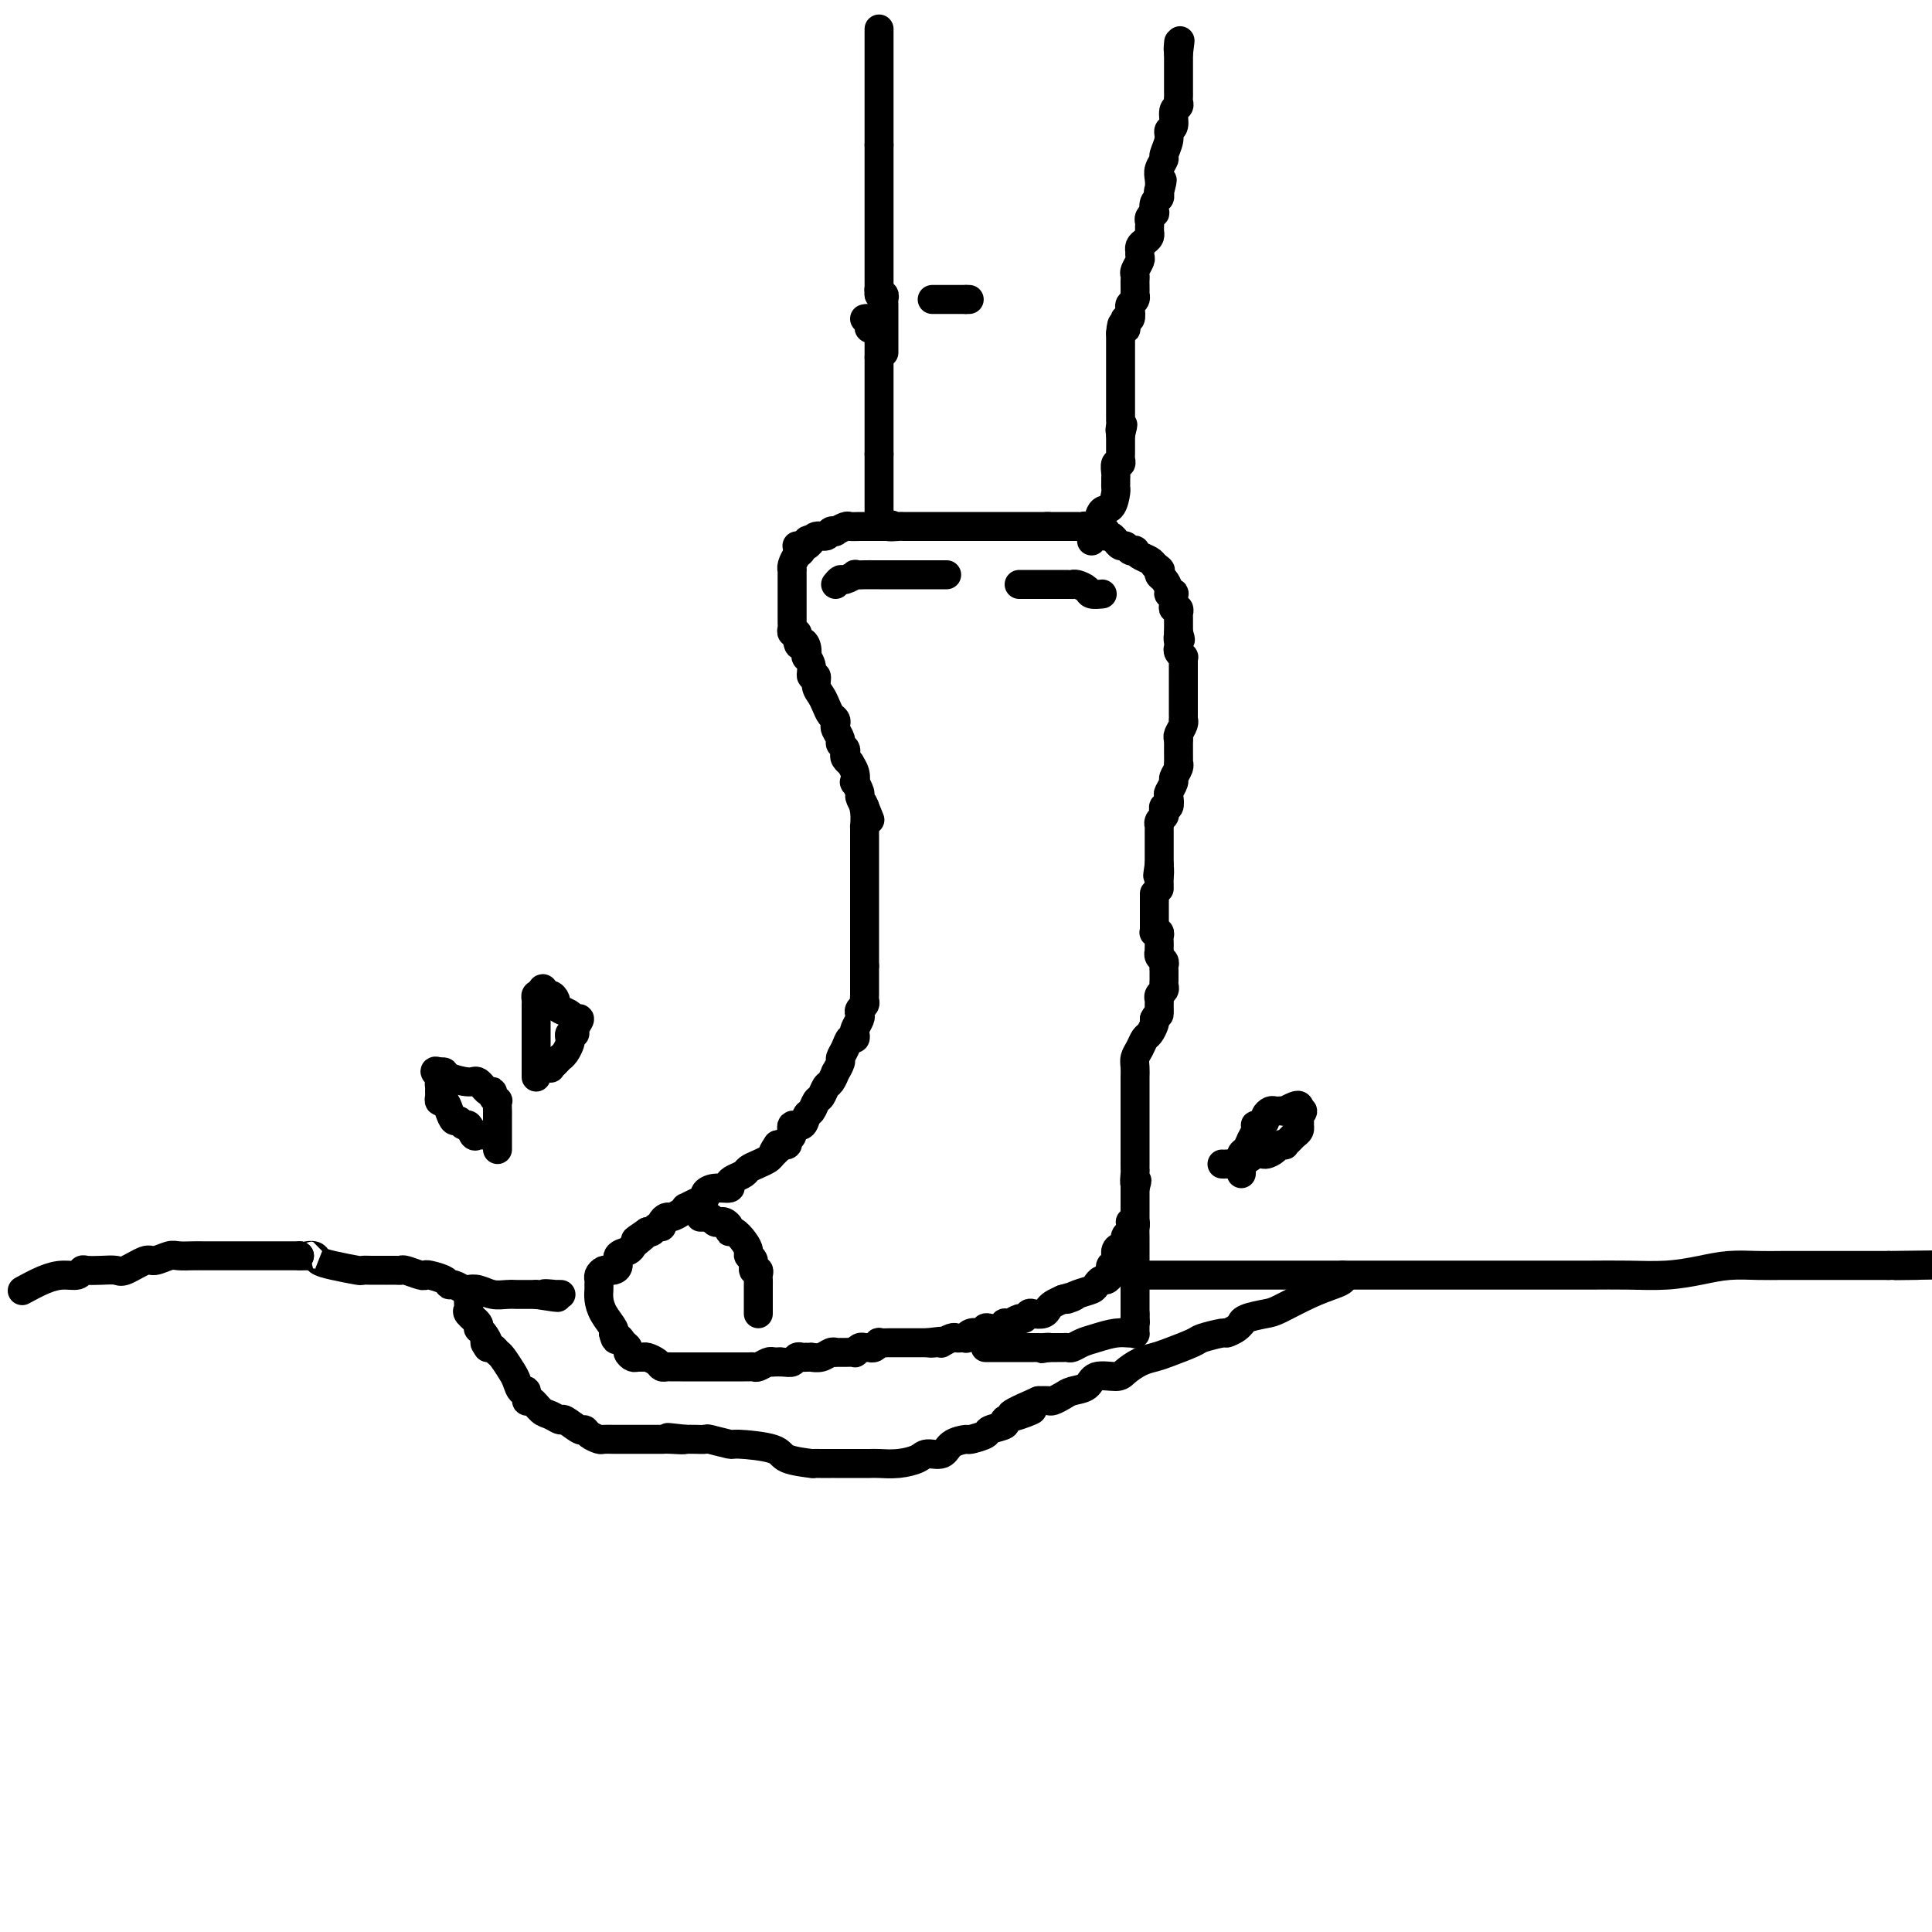 <svg viewBox='0 0 400 400' version='1.1' xmlns='http://www.w3.org/2000/svg' xmlns:xlink='http://www.w3.org/1999/xlink'><g fill='none' stroke='#000000' stroke-width='6' stroke-linecap='round' stroke-linejoin='round'><path d='M165,113c0.728,0.122 1.456,0.244 2,0c0.544,-0.244 0.905,-0.854 1,-1c0.095,-0.146 -0.075,0.171 0,0c0.075,-0.171 0.397,-0.829 1,-1c0.603,-0.171 1.489,0.147 2,0c0.511,-0.147 0.647,-0.757 1,-1c0.353,-0.243 0.924,-0.118 1,0c0.076,0.118 -0.342,0.228 0,0c0.342,-0.228 1.444,-0.793 2,-1c0.556,-0.207 0.565,-0.055 1,0c0.435,0.055 1.296,0.015 2,0c0.704,-0.015 1.251,-0.004 2,0c0.749,0.004 1.702,0.001 2,0c0.298,-0.001 -0.058,-0.000 0,0c0.058,0.000 0.529,0.000 1,0'/><path d='M183,109c2.898,-0.619 1.143,-0.166 1,0c-0.143,0.166 1.325,0.044 2,0c0.675,-0.044 0.558,-0.012 1,0c0.442,0.012 1.442,0.003 2,0c0.558,-0.003 0.674,-0.001 1,0c0.326,0.001 0.861,0.000 1,0c0.139,-0.000 -0.117,-0.000 0,0c0.117,0.000 0.609,0.000 1,0c0.391,-0.000 0.681,-0.000 1,0c0.319,0.000 0.666,0.000 1,0c0.334,-0.000 0.654,-0.000 1,0c0.346,0.000 0.719,0.000 1,0c0.281,-0.000 0.471,-0.000 1,0c0.529,0.000 1.399,0.000 2,0c0.601,-0.000 0.935,-0.000 1,0c0.065,0.000 -0.139,0.000 0,0c0.139,-0.000 0.621,-0.000 1,0c0.379,0.000 0.654,0.000 1,0c0.346,-0.000 0.761,-0.000 1,0c0.239,0.000 0.302,0.000 1,0c0.698,-0.000 2.032,-0.000 3,0c0.968,0.000 1.570,0.000 2,0c0.430,-0.000 0.689,-0.000 1,0c0.311,0.000 0.674,0.000 1,0c0.326,0.000 0.616,0.000 1,0c0.384,0.000 0.863,0.000 1,0c0.137,0.000 -0.066,0.000 0,0c0.066,0.000 0.402,0.000 1,0c0.598,0.000 1.456,-0.000 2,0c0.544,0.000 0.772,0.000 1,0'/><path d='M217,109c5.152,-0.000 1.034,-0.000 0,0c-1.034,0.000 1.018,0.000 2,0c0.982,-0.000 0.893,-0.001 1,0c0.107,0.001 0.410,0.004 1,0c0.590,-0.004 1.468,-0.015 2,0c0.532,0.015 0.720,0.057 1,0c0.280,-0.057 0.653,-0.212 1,0c0.347,0.212 0.667,0.793 1,1c0.333,0.207 0.681,0.040 1,0c0.319,-0.040 0.611,0.046 1,0c0.389,-0.046 0.874,-0.224 1,0c0.126,0.224 -0.107,0.849 0,1c0.107,0.151 0.553,-0.171 1,0c0.447,0.171 0.893,0.834 1,1c0.107,0.166 -0.125,-0.166 0,0c0.125,0.166 0.607,0.828 1,1c0.393,0.172 0.696,-0.147 1,0c0.304,0.147 0.610,0.760 1,1c0.390,0.240 0.864,0.106 1,0c0.136,-0.106 -0.067,-0.183 0,0c0.067,0.183 0.403,0.626 1,1c0.597,0.374 1.456,0.678 2,1c0.544,0.322 0.772,0.661 1,1'/><path d='M239,117c1.774,1.306 1.210,1.070 1,1c-0.210,-0.070 -0.066,0.026 0,0c0.066,-0.026 0.055,-0.175 0,0c-0.055,0.175 -0.155,0.674 0,1c0.155,0.326 0.563,0.478 1,1c0.437,0.522 0.902,1.414 1,2c0.098,0.586 -0.171,0.865 0,1c0.171,0.135 0.782,0.126 1,0c0.218,-0.126 0.044,-0.370 0,0c-0.044,0.370 0.041,1.352 0,2c-0.041,0.648 -0.207,0.961 0,1c0.207,0.039 0.788,-0.197 1,0c0.212,0.197 0.057,0.826 0,1c-0.057,0.174 -0.015,-0.108 0,0c0.015,0.108 0.004,0.606 0,1c-0.004,0.394 -0.001,0.683 0,1c0.001,0.317 0.000,0.662 0,1c-0.000,0.338 -0.000,0.669 0,1'/><path d='M244,131c0.775,2.345 0.211,1.207 0,1c-0.211,-0.207 -0.071,0.518 0,1c0.071,0.482 0.072,0.720 0,1c-0.072,0.280 -0.215,0.603 0,1c0.215,0.397 0.790,0.867 1,1c0.210,0.133 0.056,-0.070 0,0c-0.056,0.070 -0.015,0.414 0,1c0.015,0.586 0.004,1.414 0,2c-0.004,0.586 -0.001,0.931 0,1c0.001,0.069 0.000,-0.136 0,0c-0.000,0.136 -0.000,0.615 0,1c0.000,0.385 0.000,0.676 0,1c-0.000,0.324 -0.000,0.682 0,1c0.000,0.318 -0.000,0.596 0,1c0.000,0.404 0.000,0.935 0,1c-0.000,0.065 -0.000,-0.337 0,0c0.000,0.337 0.001,1.413 0,2c-0.001,0.587 -0.004,0.686 0,1c0.004,0.314 0.015,0.844 0,1c-0.015,0.156 -0.056,-0.061 0,0c0.056,0.061 0.207,0.401 0,1c-0.207,0.599 -0.774,1.457 -1,2c-0.226,0.543 -0.113,0.772 0,1'/><path d='M244,153c-0.000,3.577 -0.000,1.518 0,1c0.000,-0.518 0.001,0.504 0,1c-0.001,0.496 -0.004,0.466 0,1c0.004,0.534 0.016,1.634 0,2c-0.016,0.366 -0.061,0.000 0,0c0.061,-0.000 0.226,0.366 0,1c-0.226,0.634 -0.844,1.537 -1,2c-0.156,0.463 0.151,0.487 0,1c-0.151,0.513 -0.759,1.513 -1,2c-0.241,0.487 -0.116,0.459 0,1c0.116,0.541 0.224,1.650 0,2c-0.224,0.350 -0.778,-0.060 -1,0c-0.222,0.060 -0.112,0.590 0,1c0.112,0.410 0.226,0.701 0,1c-0.226,0.299 -0.793,0.605 -1,1c-0.207,0.395 -0.056,0.880 0,1c0.056,0.120 0.015,-0.125 0,0c-0.015,0.125 -0.004,0.618 0,1c0.004,0.382 0.001,0.652 0,1c-0.001,0.348 -0.000,0.774 0,1c0.000,0.226 0.000,0.253 0,1c-0.000,0.747 -0.000,2.213 0,3c0.000,0.787 0.000,0.893 0,1'/><path d='M240,179c-0.619,4.139 -0.166,1.488 0,1c0.166,-0.488 0.044,1.189 0,2c-0.044,0.811 -0.012,0.757 0,1c0.012,0.243 0.003,0.784 0,1c-0.003,0.216 -0.002,0.108 0,0'/><path d='M168,112c-0.332,-0.210 -0.663,-0.420 -1,0c-0.337,0.420 -0.679,1.471 -1,2c-0.321,0.529 -0.622,0.537 -1,1c-0.378,0.463 -0.833,1.380 -1,2c-0.167,0.620 -0.045,0.944 0,1c0.045,0.056 0.012,-0.156 0,0c-0.012,0.156 -0.003,0.679 0,1c0.003,0.321 0.001,0.439 0,1c-0.001,0.561 -0.000,1.565 0,2c0.000,0.435 -0.000,0.302 0,1c0.000,0.698 0.000,2.228 0,3c-0.000,0.772 -0.001,0.785 0,1c0.001,0.215 0.004,0.631 0,1c-0.004,0.369 -0.015,0.690 0,1c0.015,0.310 0.056,0.609 0,1c-0.056,0.391 -0.207,0.875 0,1c0.207,0.125 0.774,-0.107 1,0c0.226,0.107 0.113,0.554 0,1'/><path d='M165,132c0.322,2.521 0.626,1.322 1,1c0.374,-0.322 0.817,0.233 1,1c0.183,0.767 0.106,1.745 0,2c-0.106,0.255 -0.239,-0.213 0,0c0.239,0.213 0.852,1.107 1,2c0.148,0.893 -0.167,1.786 0,2c0.167,0.214 0.818,-0.251 1,0c0.182,0.251 -0.105,1.219 0,2c0.105,0.781 0.603,1.375 1,2c0.397,0.625 0.694,1.280 1,2c0.306,0.720 0.622,1.506 1,2c0.378,0.494 0.818,0.696 1,1c0.182,0.304 0.105,0.711 0,1c-0.105,0.289 -0.238,0.459 0,1c0.238,0.541 0.847,1.454 1,2c0.153,0.546 -0.151,0.725 0,1c0.151,0.275 0.757,0.647 1,1c0.243,0.353 0.121,0.689 0,1c-0.121,0.311 -0.242,0.599 0,1c0.242,0.401 0.849,0.915 1,1c0.151,0.085 -0.152,-0.257 0,0c0.152,0.257 0.758,1.115 1,2c0.242,0.885 0.120,1.798 0,2c-0.120,0.202 -0.238,-0.307 0,0c0.238,0.307 0.833,1.429 1,2c0.167,0.571 -0.095,0.592 0,1c0.095,0.408 0.548,1.204 1,2'/><path d='M179,167c2.166,5.405 0.580,1.416 0,0c-0.580,-1.416 -0.155,-0.261 0,1c0.155,1.261 0.042,2.628 0,3c-0.042,0.372 -0.011,-0.251 0,0c0.011,0.251 0.003,1.377 0,2c-0.003,0.623 -0.001,0.744 0,1c0.001,0.256 0.000,0.645 0,1c-0.000,0.355 -0.000,0.674 0,1c0.000,0.326 0.000,0.660 0,1c-0.000,0.340 -0.000,0.686 0,1c0.000,0.314 0.000,0.595 0,1c-0.000,0.405 -0.000,0.935 0,1c0.000,0.065 0.000,-0.333 0,0c-0.000,0.333 -0.000,1.399 0,2c0.000,0.601 0.000,0.737 0,1c-0.000,0.263 -0.000,0.653 0,1c0.000,0.347 0.000,0.651 0,1c-0.000,0.349 -0.000,0.741 0,1c0.000,0.259 0.000,0.384 0,1c-0.000,0.616 -0.000,1.723 0,2c0.000,0.277 0.000,-0.276 0,0c-0.000,0.276 -0.000,1.382 0,2c0.000,0.618 0.000,0.748 0,1c-0.000,0.252 -0.000,0.626 0,1c0.000,0.374 0.000,0.748 0,1c0.000,0.252 -0.000,0.382 0,1c0.000,0.618 -0.000,1.722 0,2c0.000,0.278 -0.000,-0.271 0,0c0.000,0.271 -0.000,1.363 0,2c0.000,0.637 0.000,0.818 0,1'/><path d='M179,200c0.000,5.587 0.000,3.055 0,2c-0.000,-1.055 -0.000,-0.634 0,0c0.000,0.634 0.001,1.479 0,2c-0.001,0.521 -0.004,0.717 0,1c0.004,0.283 0.015,0.654 0,1c-0.015,0.346 -0.056,0.669 0,1c0.056,0.331 0.207,0.670 0,1c-0.207,0.330 -0.774,0.651 -1,1c-0.226,0.349 -0.112,0.725 0,1c0.112,0.275 0.223,0.451 0,1c-0.223,0.549 -0.780,1.473 -1,2c-0.220,0.527 -0.101,0.656 0,1c0.101,0.344 0.186,0.903 0,1c-0.186,0.097 -0.642,-0.267 -1,0c-0.358,0.267 -0.617,1.166 -1,2c-0.383,0.834 -0.890,1.604 -1,2c-0.110,0.396 0.178,0.420 0,1c-0.178,0.580 -0.821,1.718 -1,2c-0.179,0.282 0.107,-0.290 0,0c-0.107,0.290 -0.606,1.444 -1,2c-0.394,0.556 -0.683,0.515 -1,1c-0.317,0.485 -0.661,1.497 -1,2c-0.339,0.503 -0.673,0.497 -1,1c-0.327,0.503 -0.647,1.515 -1,2c-0.353,0.485 -0.740,0.444 -1,1c-0.260,0.556 -0.394,1.708 -1,2c-0.606,0.292 -1.685,-0.275 -2,0c-0.315,0.275 0.132,1.393 0,2c-0.132,0.607 -0.843,0.702 -1,1c-0.157,0.298 0.241,0.799 0,1c-0.241,0.201 -1.120,0.100 -2,0'/><path d='M161,237c-1.960,2.809 -0.360,1.330 0,1c0.360,-0.330 -0.518,0.489 -1,1c-0.482,0.511 -0.566,0.714 -1,1c-0.434,0.286 -1.217,0.654 -2,1c-0.783,0.346 -1.566,0.671 -2,1c-0.434,0.329 -0.518,0.662 -1,1c-0.482,0.338 -1.363,0.682 -2,1c-0.637,0.318 -1.031,0.610 -1,1c0.031,0.390 0.486,0.878 0,1c-0.486,0.122 -1.914,-0.121 -3,0c-1.086,0.121 -1.832,0.606 -2,1c-0.168,0.394 0.240,0.697 0,1c-0.240,0.303 -1.129,0.607 -2,1c-0.871,0.393 -1.725,0.875 -2,1c-0.275,0.125 0.027,-0.107 0,0c-0.027,0.107 -0.385,0.555 -1,1c-0.615,0.445 -1.488,0.889 -2,1c-0.512,0.111 -0.662,-0.110 -1,0c-0.338,0.110 -0.864,0.552 -1,1c-0.136,0.448 0.118,0.904 0,1c-0.118,0.096 -0.609,-0.166 -1,0c-0.391,0.166 -0.683,0.762 -1,1c-0.317,0.238 -0.658,0.119 -1,0'/><path d='M134,255c-4.357,2.963 -1.750,1.370 -1,1c0.750,-0.370 -0.359,0.482 -1,1c-0.641,0.518 -0.816,0.703 -1,1c-0.184,0.297 -0.379,0.706 -1,1c-0.621,0.294 -1.668,0.471 -2,1c-0.332,0.529 0.052,1.409 0,2c-0.052,0.591 -0.540,0.893 -1,1c-0.460,0.107 -0.894,0.017 -1,0c-0.106,-0.017 0.115,0.037 0,0c-0.115,-0.037 -0.567,-0.165 -1,0c-0.433,0.165 -0.849,0.624 -1,1c-0.151,0.376 -0.039,0.670 0,1c0.039,0.330 0.004,0.698 0,1c-0.004,0.302 0.023,0.540 0,1c-0.023,0.460 -0.097,1.143 0,2c0.097,0.857 0.366,1.890 1,3c0.634,1.110 1.632,2.299 2,3c0.368,0.701 0.105,0.915 0,1c-0.105,0.085 -0.053,0.043 0,0'/><path d='M127,276c0.492,2.190 0.723,1.165 1,1c0.277,-0.165 0.599,0.530 1,1c0.401,0.470 0.881,0.715 1,1c0.119,0.285 -0.124,0.612 0,1c0.124,0.388 0.614,0.839 1,1c0.386,0.161 0.667,0.033 1,0c0.333,-0.033 0.720,0.030 1,0c0.280,-0.030 0.455,-0.152 1,0c0.545,0.152 1.459,0.577 2,1c0.541,0.423 0.707,0.846 1,1c0.293,0.154 0.712,0.041 1,0c0.288,-0.041 0.447,-0.011 1,0c0.553,0.011 1.502,0.003 2,0c0.498,-0.003 0.546,-0.001 1,0c0.454,0.001 1.316,0.000 2,0c0.684,-0.000 1.191,0.000 2,0c0.809,-0.000 1.919,-0.000 3,0c1.081,0.000 2.134,0.001 3,0c0.866,-0.001 1.545,-0.004 2,0c0.455,0.004 0.685,0.015 1,0c0.315,-0.015 0.713,-0.056 1,0c0.287,0.056 0.462,0.207 1,0c0.538,-0.207 1.439,-0.774 2,-1c0.561,-0.226 0.780,-0.113 1,0'/><path d='M160,282c3.466,-0.150 0.630,-0.026 0,0c-0.630,0.026 0.944,-0.046 2,0c1.056,0.046 1.594,0.208 2,0c0.406,-0.208 0.682,-0.788 1,-1c0.318,-0.212 0.680,-0.056 1,0c0.320,0.056 0.600,0.011 1,0c0.400,-0.011 0.920,0.011 1,0c0.080,-0.011 -0.281,-0.056 0,0c0.281,0.056 1.205,0.211 2,0c0.795,-0.211 1.461,-0.789 2,-1c0.539,-0.211 0.953,-0.056 1,0c0.047,0.056 -0.272,0.011 0,0c0.272,-0.011 1.133,0.011 2,0c0.867,-0.011 1.738,-0.056 2,0c0.262,0.056 -0.085,0.212 0,0c0.085,-0.212 0.601,-0.793 1,-1c0.399,-0.207 0.680,-0.041 1,0c0.320,0.041 0.680,-0.041 1,0c0.320,0.041 0.599,0.207 1,0c0.401,-0.207 0.922,-0.788 1,-1c0.078,-0.212 -0.288,-0.057 0,0c0.288,0.057 1.229,0.015 2,0c0.771,-0.015 1.372,-0.004 2,0c0.628,0.004 1.282,0.001 2,0c0.718,-0.001 1.501,-0.000 2,0c0.499,0.000 0.714,0.000 1,0c0.286,-0.000 0.643,-0.000 1,0'/><path d='M192,278c5.135,-0.620 1.971,-0.170 1,0c-0.971,0.170 0.251,0.060 1,0c0.749,-0.060 1.027,-0.068 1,0c-0.027,0.068 -0.357,0.214 0,0c0.357,-0.214 1.402,-0.788 2,-1c0.598,-0.212 0.751,-0.060 1,0c0.249,0.060 0.595,0.030 1,0c0.405,-0.030 0.869,-0.060 1,0c0.131,0.060 -0.071,0.208 0,0c0.071,-0.208 0.413,-0.774 1,-1c0.587,-0.226 1.418,-0.112 2,0c0.582,0.112 0.916,0.222 1,0c0.084,-0.222 -0.083,-0.778 0,-1c0.083,-0.222 0.417,-0.111 1,0c0.583,0.111 1.417,0.222 2,0c0.583,-0.222 0.916,-0.776 1,-1c0.084,-0.224 -0.079,-0.116 0,0c0.079,0.116 0.401,0.241 1,0c0.599,-0.241 1.474,-0.848 2,-1c0.526,-0.152 0.705,0.153 1,0c0.295,-0.153 0.708,-0.762 1,-1c0.292,-0.238 0.462,-0.105 1,0c0.538,0.105 1.443,0.183 2,0c0.557,-0.183 0.765,-0.626 1,-1c0.235,-0.374 0.496,-0.678 1,-1c0.504,-0.322 1.252,-0.661 2,-1'/><path d='M220,269c4.482,-1.345 1.687,-0.207 1,0c-0.687,0.207 0.733,-0.518 2,-1c1.267,-0.482 2.382,-0.721 3,-1c0.618,-0.279 0.740,-0.600 1,-1c0.260,-0.400 0.657,-0.881 1,-1c0.343,-0.119 0.632,0.124 1,0c0.368,-0.124 0.816,-0.614 1,-1c0.184,-0.386 0.105,-0.667 0,-1c-0.105,-0.333 -0.234,-0.719 0,-1c0.234,-0.281 0.833,-0.456 1,-1c0.167,-0.544 -0.096,-1.455 0,-2c0.096,-0.545 0.551,-0.723 1,-1c0.449,-0.277 0.891,-0.651 1,-1c0.109,-0.349 -0.114,-0.671 0,-1c0.114,-0.329 0.567,-0.665 1,-1c0.433,-0.335 0.848,-0.668 1,-1c0.152,-0.332 0.041,-0.663 0,-1c-0.041,-0.337 -0.011,-0.682 0,-1c0.011,-0.318 0.003,-0.610 0,-1c-0.003,-0.390 -0.001,-0.878 0,-1c0.001,-0.122 0.000,0.121 0,0c-0.000,-0.121 -0.000,-0.607 0,-1c0.000,-0.393 0.000,-0.693 0,-1c-0.000,-0.307 -0.000,-0.621 0,-1c0.000,-0.379 0.000,-0.823 0,-1c-0.000,-0.177 -0.000,-0.089 0,0'/><path d='M235,246c0.774,-2.748 0.207,-1.117 0,-1c-0.207,0.117 -0.056,-1.278 0,-2c0.056,-0.722 0.015,-0.771 0,-1c-0.015,-0.229 -0.004,-0.639 0,-1c0.004,-0.361 0.001,-0.674 0,-1c-0.001,-0.326 -0.000,-0.665 0,-1c0.000,-0.335 0.000,-0.667 0,-1c-0.000,-0.333 -0.000,-0.668 0,-1c0.000,-0.332 0.000,-0.662 0,-1c-0.000,-0.338 -0.000,-0.686 0,-1c0.000,-0.314 0.000,-0.595 0,-1c-0.000,-0.405 -0.000,-0.934 0,-1c0.000,-0.066 0.000,0.332 0,0c-0.000,-0.332 0.000,-1.395 0,-2c-0.000,-0.605 -0.000,-0.754 0,-1c0.000,-0.246 0.000,-0.591 0,-1c-0.000,-0.409 -0.000,-0.883 0,-1c0.000,-0.117 0.000,0.123 0,0c-0.000,-0.123 -0.000,-0.610 0,-1c0.000,-0.390 0.000,-0.685 0,-1c-0.000,-0.315 -0.001,-0.651 0,-1c0.001,-0.349 0.003,-0.712 0,-1c-0.003,-0.288 -0.012,-0.501 0,-1c0.012,-0.499 0.044,-1.284 0,-2c-0.044,-0.716 -0.166,-1.361 0,-2c0.166,-0.639 0.619,-1.271 1,-2c0.381,-0.729 0.690,-1.556 1,-2c0.310,-0.444 0.622,-0.504 1,-1c0.378,-0.496 0.822,-1.427 1,-2c0.178,-0.573 0.089,-0.786 0,-1'/><path d='M239,211c0.846,-1.665 0.963,-0.827 1,-1c0.037,-0.173 -0.004,-1.356 0,-2c0.004,-0.644 0.054,-0.750 0,-1c-0.054,-0.250 -0.211,-0.645 0,-1c0.211,-0.355 0.788,-0.669 1,-1c0.212,-0.331 0.057,-0.680 0,-1c-0.057,-0.320 -0.015,-0.610 0,-1c0.015,-0.390 0.005,-0.878 0,-1c-0.005,-0.122 -0.005,0.122 0,0c0.005,-0.122 0.015,-0.611 0,-1c-0.015,-0.389 -0.057,-0.678 0,-1c0.057,-0.322 0.211,-0.678 0,-1c-0.211,-0.322 -0.789,-0.611 -1,-1c-0.211,-0.389 -0.057,-0.877 0,-1c0.057,-0.123 0.016,0.121 0,0c-0.016,-0.121 -0.008,-0.607 0,-1c0.008,-0.393 0.016,-0.693 0,-1c-0.016,-0.307 -0.057,-0.621 0,-1c0.057,-0.379 0.211,-0.823 0,-1c-0.211,-0.177 -0.788,-0.086 -1,0c-0.212,0.086 -0.061,0.167 0,0c0.061,-0.167 0.030,-0.584 0,-1'/><path d='M239,192c0.000,-3.122 0.000,-1.428 0,-1c0.000,0.428 0.000,-0.410 0,-1c0.000,-0.590 0.000,-0.931 0,-1c0.000,-0.069 -0.000,0.136 0,0c0.000,-0.136 0.000,-0.611 0,-1c-0.000,-0.389 0.000,-0.692 0,-1c0.000,-0.308 0.000,-0.621 0,-1c-0.000,-0.379 -0.000,-0.822 0,-1c0.000,-0.178 0.000,-0.089 0,0'/><path d='M234,253c0.423,-0.056 0.845,-0.112 1,0c0.155,0.112 0.041,0.392 0,1c-0.041,0.608 -0.011,1.543 0,2c0.011,0.457 0.003,0.437 0,1c-0.003,0.563 -0.001,1.710 0,2c0.001,0.290 0.000,-0.278 0,0c-0.000,0.278 -0.000,1.401 0,2c0.000,0.599 0.000,0.675 0,1c-0.000,0.325 -0.000,0.900 0,1c0.000,0.100 0.000,-0.275 0,0c-0.000,0.275 -0.000,1.201 0,2c0.000,0.799 0.000,1.471 0,2c-0.000,0.529 -0.000,0.915 0,1c0.000,0.085 0.000,-0.131 0,0c-0.000,0.131 -0.000,0.610 0,1c0.000,0.390 0.000,0.692 0,1c-0.000,0.308 -0.000,0.621 0,1c0.000,0.379 0.000,0.822 0,1c-0.000,0.178 -0.000,0.089 0,0'/><path d='M235,272c0.154,3.138 0.040,1.482 0,1c-0.040,-0.482 -0.005,0.210 0,1c0.005,0.790 -0.022,1.679 0,2c0.022,0.321 0.091,0.075 0,0c-0.091,-0.075 -0.343,0.022 -1,0c-0.657,-0.022 -1.720,-0.164 -3,0c-1.280,0.164 -2.777,0.632 -4,1c-1.223,0.368 -2.173,0.634 -3,1c-0.827,0.366 -1.531,0.830 -2,1c-0.469,0.170 -0.703,0.046 -1,0c-0.297,-0.046 -0.657,-0.012 -1,0c-0.343,0.012 -0.669,0.003 -1,0c-0.331,-0.003 -0.666,-0.001 -1,0c-0.334,0.001 -0.667,0.000 -1,0'/><path d='M217,279c-2.737,0.464 -0.579,0.124 0,0c0.579,-0.124 -0.421,-0.033 -1,0c-0.579,0.033 -0.736,0.009 -1,0c-0.264,-0.009 -0.633,-0.002 -1,0c-0.367,0.002 -0.732,0.001 -1,0c-0.268,-0.001 -0.439,-0.000 -1,0c-0.561,0.000 -1.512,0.000 -2,0c-0.488,-0.000 -0.513,-0.000 -1,0c-0.487,0.000 -1.437,0.000 -2,0c-0.563,-0.000 -0.738,-0.000 -1,0c-0.262,0.000 -0.609,0.000 -1,0c-0.391,-0.000 -0.826,-0.000 -1,0c-0.174,0.000 -0.087,0.000 0,0'/><path d='M182,108c0.000,-0.341 0.000,-0.683 0,-1c0.000,-0.317 0.000,-0.610 0,-1c0.000,-0.390 0.000,-0.878 0,-1c0.000,-0.122 0.000,0.121 0,0c0.000,-0.121 -0.000,-0.606 0,-1c0.000,-0.394 0.000,-0.697 0,-1c0.000,-0.303 0.000,-0.606 0,-1c0.000,-0.394 0.000,-0.879 0,-1c0.000,-0.121 0.000,0.123 0,0c0.000,-0.123 0.000,-0.611 0,-1c0.000,-0.389 0.000,-0.678 0,-1c-0.000,-0.322 0.000,-0.678 0,-1c0.000,-0.322 0.000,-0.611 0,-1c0.000,-0.389 0.000,-0.877 0,-1c0.000,-0.123 0.000,0.121 0,0c0.000,-0.121 -0.000,-0.606 0,-1c0.000,-0.394 0.000,-0.697 0,-1'/><path d='M182,94c0.000,-2.346 0.000,-1.210 0,-1c0.000,0.210 0.000,-0.506 0,-1c0.000,-0.494 0.000,-0.765 0,-1c0.000,-0.235 -0.000,-0.435 0,-1c0.000,-0.565 0.000,-1.496 0,-2c0.000,-0.504 0.000,-0.582 0,-1c0.000,-0.418 0.000,-1.176 0,-2c0.000,-0.824 0.000,-1.713 0,-2c0.000,-0.287 0.000,0.029 0,0c0.000,-0.029 0.000,-0.403 0,-1c-0.000,-0.597 0.000,-1.417 0,-2c0.000,-0.583 0.000,-0.930 0,-1c0.000,-0.070 0.000,0.136 0,0c0.000,-0.136 0.000,-0.614 0,-1c0.000,-0.386 -0.000,-0.681 0,-1c0.000,-0.319 0.000,-0.663 0,-1c0.000,-0.337 -0.000,-0.668 0,-1c0.000,-0.332 0.000,-0.666 0,-1'/><path d='M182,74c0.000,-3.271 0.001,-1.449 0,-1c-0.001,0.449 -0.003,-0.476 0,-1c0.003,-0.524 0.011,-0.647 0,-1c-0.011,-0.353 -0.042,-0.934 0,-1c0.042,-0.066 0.156,0.385 0,0c-0.156,-0.385 -0.580,-1.606 -1,-2c-0.420,-0.394 -0.834,0.039 -1,0c-0.166,-0.039 -0.083,-0.549 0,-1c0.083,-0.451 0.167,-0.843 0,-1c-0.167,-0.157 -0.583,-0.078 -1,0'/><path d='M183,73c0.000,-0.344 0.000,-0.687 0,-1c-0.000,-0.313 -0.000,-0.594 0,-1c0.000,-0.406 0.000,-0.936 0,-1c-0.000,-0.064 -0.000,0.337 0,0c0.000,-0.337 0.000,-1.414 0,-2c-0.000,-0.586 -0.000,-0.682 0,-1c0.000,-0.318 0.000,-0.859 0,-1c-0.000,-0.141 -0.000,0.117 0,0c0.000,-0.117 0.001,-0.610 0,-1c-0.001,-0.390 -0.004,-0.679 0,-1c0.004,-0.321 0.015,-0.674 0,-1c-0.015,-0.326 -0.056,-0.623 0,-1c0.056,-0.377 0.207,-0.832 0,-1c-0.207,-0.168 -0.774,-0.048 -1,0c-0.226,0.048 -0.113,0.024 0,0'/><path d='M182,61c-0.155,-2.034 -0.041,-1.119 0,-1c0.041,0.119 0.011,-0.560 0,-1c-0.011,-0.440 -0.003,-0.643 0,-1c0.003,-0.357 0.001,-0.869 0,-1c-0.001,-0.131 -0.000,0.120 0,0c0.000,-0.120 0.000,-0.611 0,-1c-0.000,-0.389 -0.000,-0.678 0,-1c0.000,-0.322 0.000,-0.678 0,-1c-0.000,-0.322 -0.000,-0.611 0,-1c0.000,-0.389 0.000,-0.878 0,-1c-0.000,-0.122 -0.000,0.123 0,0c0.000,-0.123 0.000,-0.614 0,-1c-0.000,-0.386 -0.000,-0.667 0,-1c0.000,-0.333 0.000,-0.720 0,-1c-0.000,-0.280 -0.000,-0.455 0,-1c0.000,-0.545 0.000,-1.459 0,-2c-0.000,-0.541 -0.000,-0.708 0,-1c0.000,-0.292 0.000,-0.708 0,-1c-0.000,-0.292 -0.000,-0.459 0,-1c0.000,-0.541 0.000,-1.457 0,-2c-0.000,-0.543 -0.000,-0.713 0,-1c0.000,-0.287 0.000,-0.692 0,-1c0.000,-0.308 -0.000,-0.520 0,-1c0.000,-0.480 0.000,-1.229 0,-2c0.000,-0.771 -0.000,-1.566 0,-2c0.000,-0.434 0.000,-0.508 0,-1c0.000,-0.492 -0.000,-1.402 0,-2c0.000,-0.598 0.000,-0.885 0,-1c-0.000,-0.115 0.000,-0.057 0,0'/><path d='M182,30c0.000,-4.973 0.000,-1.906 0,-1c0.000,0.906 0.000,-0.349 0,-1c0.000,-0.651 0.000,-0.698 0,-1c0.000,-0.302 -0.000,-0.860 0,-1c0.000,-0.140 0.000,0.137 0,0c0.000,-0.137 0.000,-0.688 0,-1c0.000,-0.312 0.000,-0.384 0,-1c0.000,-0.616 0.000,-1.776 0,-2c0.000,-0.224 0.000,0.487 0,0c0.000,-0.487 0.000,-2.171 0,-3c-0.000,-0.829 0.000,-0.804 0,-1c0.000,-0.196 0.000,-0.612 0,-1c0.000,-0.388 0.000,-0.748 0,-1c0.000,-0.252 0.000,-0.396 0,-1c0.000,-0.604 -0.000,-1.667 0,-2c0.000,-0.333 0.000,0.066 0,0c0.000,-0.066 -0.000,-0.595 0,-1c0.000,-0.405 0.000,-0.686 0,-1c0.000,-0.314 -0.000,-0.662 0,-1c0.000,-0.338 0.000,-0.665 0,-1c0.000,-0.335 -0.000,-0.677 0,-1c0.000,-0.323 0.000,-0.625 0,-1c0.000,-0.375 -0.000,-0.821 0,-1c0.000,-0.179 0.000,-0.089 0,0'/><path d='M226,112c0.026,-0.172 0.052,-0.345 0,-1c-0.052,-0.655 -0.182,-1.794 0,-2c0.182,-0.206 0.676,0.520 1,0c0.324,-0.520 0.479,-2.286 1,-3c0.521,-0.714 1.407,-0.377 2,-1c0.593,-0.623 0.891,-2.207 1,-3c0.109,-0.793 0.028,-0.795 0,-1c-0.028,-0.205 -0.004,-0.615 0,-1c0.004,-0.385 -0.013,-0.747 0,-1c0.013,-0.253 0.056,-0.396 0,-1c-0.056,-0.604 -0.211,-1.667 0,-2c0.211,-0.333 0.789,0.064 1,0c0.211,-0.064 0.057,-0.590 0,-1c-0.057,-0.410 -0.015,-0.704 0,-1c0.015,-0.296 0.004,-0.595 0,-1c-0.004,-0.405 -0.001,-0.917 0,-1c0.001,-0.083 0.000,0.262 0,0c-0.000,-0.262 -0.000,-1.131 0,-2'/><path d='M232,90c0.928,-3.586 0.249,-1.552 0,-1c-0.249,0.552 -0.067,-0.377 0,-1c0.067,-0.623 0.018,-0.940 0,-1c-0.018,-0.060 -0.005,0.138 0,0c0.005,-0.138 0.001,-0.610 0,-1c-0.001,-0.390 -0.000,-0.696 0,-1c0.000,-0.304 0.000,-0.606 0,-1c-0.000,-0.394 -0.000,-0.879 0,-1c0.000,-0.121 0.000,0.121 0,0c-0.000,-0.121 -0.000,-0.606 0,-1c0.000,-0.394 0.000,-0.697 0,-1c-0.000,-0.303 -0.000,-0.606 0,-1c0.000,-0.394 0.000,-0.879 0,-1c-0.000,-0.121 -0.000,0.123 0,0c0.000,-0.123 0.000,-0.611 0,-1c-0.000,-0.389 -0.000,-0.678 0,-1c0.000,-0.322 0.000,-0.677 0,-1c-0.000,-0.323 -0.000,-0.615 0,-1c0.000,-0.385 0.000,-0.864 0,-1c-0.000,-0.136 -0.000,0.069 0,0c0.000,-0.069 0.000,-0.414 0,-1c-0.000,-0.586 -0.000,-1.415 0,-2c0.000,-0.585 0.000,-0.927 0,-1c-0.000,-0.073 -0.000,0.122 0,0c0.000,-0.122 0.000,-0.561 0,-1'/><path d='M232,69c0.222,-3.433 0.778,-1.515 1,-1c0.222,0.515 0.111,-0.373 0,-1c-0.111,-0.627 -0.222,-0.994 0,-1c0.222,-0.006 0.777,0.348 1,0c0.223,-0.348 0.112,-1.398 0,-2c-0.112,-0.602 -0.226,-0.757 0,-1c0.226,-0.243 0.793,-0.576 1,-1c0.207,-0.424 0.056,-0.940 0,-1c-0.056,-0.060 -0.016,0.336 0,0c0.016,-0.336 0.008,-1.403 0,-2c-0.008,-0.597 -0.016,-0.723 0,-1c0.016,-0.277 0.057,-0.705 0,-1c-0.057,-0.295 -0.211,-0.456 0,-1c0.211,-0.544 0.788,-1.469 1,-2c0.212,-0.531 0.060,-0.667 0,-1c-0.060,-0.333 -0.026,-0.862 0,-1c0.026,-0.138 0.046,0.117 0,0c-0.046,-0.117 -0.156,-0.605 0,-1c0.156,-0.395 0.578,-0.697 1,-1c0.422,-0.303 0.846,-0.606 1,-1c0.154,-0.394 0.040,-0.879 0,-1c-0.040,-0.121 -0.007,0.121 0,0c0.007,-0.121 -0.012,-0.605 0,-1c0.012,-0.395 0.055,-0.701 0,-1c-0.055,-0.299 -0.207,-0.591 0,-1c0.207,-0.409 0.774,-0.936 1,-1c0.226,-0.064 0.112,0.333 0,0c-0.112,-0.333 -0.223,-1.397 0,-2c0.223,-0.603 0.778,-0.744 1,-1c0.222,-0.256 0.111,-0.628 0,-1'/><path d='M240,40c1.239,-4.739 0.336,-2.086 0,-1c-0.336,1.086 -0.105,0.605 0,0c0.105,-0.605 0.085,-1.334 0,-2c-0.085,-0.666 -0.234,-1.268 0,-2c0.234,-0.732 0.851,-1.595 1,-2c0.149,-0.405 -0.171,-0.354 0,-1c0.171,-0.646 0.834,-1.990 1,-3c0.166,-1.010 -0.166,-1.685 0,-2c0.166,-0.315 0.829,-0.269 1,-1c0.171,-0.731 -0.150,-2.237 0,-3c0.150,-0.763 0.772,-0.781 1,-1c0.228,-0.219 0.061,-0.637 0,-1c-0.061,-0.363 -0.016,-0.671 0,-1c0.016,-0.329 0.004,-0.680 0,-1c-0.004,-0.320 -0.001,-0.611 0,-1c0.001,-0.389 0.000,-0.878 0,-1c-0.000,-0.122 -0.000,0.121 0,0c0.000,-0.121 0.000,-0.606 0,-1c-0.000,-0.394 -0.000,-0.697 0,-1c0.000,-0.303 0.000,-0.606 0,-1c-0.000,-0.394 -0.000,-0.879 0,-1c0.000,-0.121 0.000,0.121 0,0c-0.000,-0.121 -0.000,-0.606 0,-1c0.000,-0.394 0.000,-0.697 0,-1'/><path d='M244,11c0.619,-4.655 0.167,-1.792 0,-1c-0.167,0.792 -0.048,-0.488 0,-1c0.048,-0.512 0.024,-0.256 0,0'/><path d='M193,62c0.333,0.000 0.667,0.000 1,0c0.333,0.000 0.666,0.000 1,0c0.334,-0.000 0.667,0.000 1,0c0.333,0.000 0.664,0.000 1,0c0.336,0.000 0.678,0.000 1,0c0.322,-0.000 0.625,0.000 1,0c0.375,0.000 0.821,0.000 1,0c0.179,0.000 0.089,0.000 0,0'/><path d='M200,62c1.167,0.000 0.583,0.000 0,0'/><path d='M5,267c-0.354,0.194 -0.708,0.388 0,0c0.708,-0.388 2.478,-1.358 4,-2c1.522,-0.642 2.794,-0.957 4,-1c1.206,-0.043 2.344,0.184 3,0c0.656,-0.184 0.831,-0.779 1,-1c0.169,-0.221 0.332,-0.067 1,0c0.668,0.067 1.840,0.047 3,0c1.160,-0.047 2.307,-0.122 3,0c0.693,0.122 0.933,0.439 2,0c1.067,-0.439 2.961,-1.634 4,-2c1.039,-0.366 1.224,0.098 2,0c0.776,-0.098 2.144,-0.758 3,-1c0.856,-0.242 1.201,-0.065 2,0c0.799,0.065 2.054,0.017 3,0c0.946,-0.017 1.583,-0.005 2,0c0.417,0.005 0.613,0.001 1,0c0.387,-0.001 0.966,-0.000 1,0c0.034,0.000 -0.478,0.000 0,0c0.478,-0.000 1.944,-0.000 3,0c1.056,0.000 1.701,0.000 2,0c0.299,-0.000 0.253,-0.000 1,0c0.747,0.000 2.288,0.000 3,0c0.712,-0.000 0.597,-0.000 1,0c0.403,0.000 1.325,0.000 2,0c0.675,-0.000 1.105,-0.000 2,0c0.895,0.000 2.256,0.000 3,0c0.744,-0.000 0.872,-0.000 1,0'/><path d='M62,260c4.578,0.013 2.523,0.046 2,0c-0.523,-0.046 0.485,-0.170 1,0c0.515,0.170 0.536,0.634 1,1c0.464,0.366 1.370,0.634 3,1c1.630,0.366 3.982,0.830 5,1c1.018,0.170 0.702,0.046 1,0c0.298,-0.046 1.211,-0.012 2,0c0.789,0.012 1.455,0.004 2,0c0.545,-0.004 0.970,-0.002 1,0c0.030,0.002 -0.335,0.004 0,0c0.335,-0.004 1.372,-0.015 2,0c0.628,0.015 0.849,0.056 1,0c0.151,-0.056 0.233,-0.208 1,0c0.767,0.208 2.219,0.778 3,1c0.781,0.222 0.891,0.097 1,0c0.109,-0.097 0.218,-0.166 1,0c0.782,0.166 2.236,0.567 3,1c0.764,0.433 0.837,0.900 1,1c0.163,0.100 0.417,-0.166 1,0c0.583,0.166 1.497,0.762 2,1c0.503,0.238 0.597,0.116 1,0c0.403,-0.116 1.115,-0.227 2,0c0.885,0.227 1.943,0.793 3,1c1.057,0.207 2.115,0.055 3,0c0.885,-0.055 1.598,-0.015 2,0c0.402,0.015 0.493,0.004 1,0c0.507,-0.004 1.431,-0.001 2,0c0.569,0.001 0.785,0.001 1,0'/><path d='M111,268c7.908,1.238 3.177,0.332 2,0c-1.177,-0.332 1.200,-0.089 2,0c0.800,0.089 0.023,0.024 0,0c-0.023,-0.024 0.708,-0.007 1,0c0.292,0.007 0.146,0.003 0,0'/><path d='M237,264c0.332,-0.000 0.663,-0.000 1,0c0.337,0.000 0.679,0.000 1,0c0.321,-0.000 0.622,-0.000 1,0c0.378,0.000 0.833,0.000 2,0c1.167,-0.000 3.044,-0.000 5,0c1.956,0.000 3.989,0.000 6,0c2.011,-0.000 3.998,-0.000 6,0c2.002,0.000 4.018,0.000 6,0c1.982,-0.000 3.931,-0.000 5,0c1.069,0.000 1.259,0.000 3,0c1.741,-0.000 5.032,-0.000 7,0c1.968,0.000 2.611,0.000 4,0c1.389,-0.000 3.523,-0.000 6,0c2.477,0.000 5.297,0.000 8,0c2.703,-0.000 5.290,-0.000 8,0c2.710,0.000 5.542,0.001 8,0c2.458,-0.001 4.543,-0.003 7,0c2.457,0.003 5.285,0.011 8,0c2.715,-0.011 5.317,-0.041 8,0c2.683,0.041 5.448,0.155 8,0c2.552,-0.155 4.891,-0.577 7,-1c2.109,-0.423 3.988,-0.845 6,-1c2.012,-0.155 4.159,-0.041 6,0c1.841,0.041 3.378,0.011 5,0c1.622,-0.011 3.330,-0.003 5,0c1.670,0.003 3.303,0.001 5,0c1.697,-0.001 3.457,-0.000 5,0c1.543,0.000 2.869,0.000 4,0c1.131,-0.000 2.065,-0.000 3,0'/><path d='M391,262c24.679,-0.310 9.375,-0.083 4,0c-5.375,0.083 -0.821,0.024 1,0c1.821,-0.024 0.911,-0.012 0,0'/><path d='M278,264c0.119,0.347 0.238,0.695 0,1c-0.238,0.305 -0.834,0.568 -2,1c-1.166,0.432 -2.901,1.034 -5,2c-2.099,0.966 -4.562,2.297 -6,3c-1.438,0.703 -1.851,0.780 -3,1c-1.149,0.220 -3.033,0.585 -4,1c-0.967,0.415 -1.015,0.881 -1,1c0.015,0.119 0.095,-0.108 0,0c-0.095,0.108 -0.365,0.553 -1,1c-0.635,0.447 -1.637,0.897 -2,1c-0.363,0.103 -0.089,-0.141 -1,0c-0.911,0.141 -3.009,0.667 -4,1c-0.991,0.333 -0.875,0.474 -2,1c-1.125,0.526 -3.493,1.438 -5,2c-1.507,0.562 -2.155,0.776 -3,1c-0.845,0.224 -1.888,0.459 -3,1c-1.112,0.541 -2.294,1.388 -3,2c-0.706,0.612 -0.937,0.990 -2,1c-1.063,0.010 -2.957,-0.347 -4,0c-1.043,0.347 -1.234,1.400 -2,2c-0.766,0.600 -2.106,0.749 -3,1c-0.894,0.251 -1.343,0.603 -2,1c-0.657,0.397 -1.523,0.838 -2,1c-0.477,0.162 -0.565,0.046 -1,0c-0.435,-0.046 -1.218,-0.023 -2,0'/><path d='M215,290c-10.130,4.427 -3.955,2.496 -2,2c1.955,-0.496 -0.310,0.444 -2,1c-1.690,0.556 -2.804,0.727 -3,1c-0.196,0.273 0.524,0.647 0,1c-0.524,0.353 -2.294,0.685 -3,1c-0.706,0.315 -0.348,0.614 -1,1c-0.652,0.386 -2.314,0.859 -3,1c-0.686,0.141 -0.395,-0.051 -1,0c-0.605,0.051 -2.107,0.343 -3,1c-0.893,0.657 -1.177,1.679 -2,2c-0.823,0.321 -2.183,-0.057 -3,0c-0.817,0.057 -1.090,0.551 -2,1c-0.910,0.449 -2.456,0.852 -4,1c-1.544,0.148 -3.087,0.040 -4,0c-0.913,-0.040 -1.197,-0.011 -2,0c-0.803,0.011 -2.127,0.003 -3,0c-0.873,-0.003 -1.297,-0.001 -2,0c-0.703,0.001 -1.686,0.000 -2,0c-0.314,-0.000 0.040,0.001 0,0c-0.040,-0.001 -0.473,-0.002 -1,0c-0.527,0.002 -1.147,0.008 -2,0c-0.853,-0.008 -1.939,-0.031 -2,0c-0.061,0.031 0.902,0.114 0,0c-0.902,-0.114 -3.668,-0.427 -5,-1c-1.332,-0.573 -1.231,-1.407 -3,-2c-1.769,-0.593 -5.408,-0.943 -7,-1c-1.592,-0.057 -1.137,0.181 -2,0c-0.863,-0.181 -3.046,-0.780 -4,-1c-0.954,-0.220 -0.680,-0.059 -1,0c-0.320,0.059 -1.234,0.017 -2,0c-0.766,-0.017 -1.383,-0.008 -2,0'/><path d='M142,298c-6.948,-0.774 -2.318,-0.207 -1,0c1.318,0.207 -0.678,0.056 -2,0c-1.322,-0.056 -1.971,-0.015 -2,0c-0.029,0.015 0.563,0.004 0,0c-0.563,-0.004 -2.282,-0.001 -3,0c-0.718,0.001 -0.434,0.000 -1,0c-0.566,-0.000 -1.982,0.001 -3,0c-1.018,-0.001 -1.638,-0.003 -2,0c-0.362,0.003 -0.465,0.010 -1,0c-0.535,-0.010 -1.503,-0.039 -2,0c-0.497,0.039 -0.522,0.146 -1,0c-0.478,-0.146 -1.408,-0.546 -2,-1c-0.592,-0.454 -0.844,-0.962 -1,-1c-0.156,-0.038 -0.216,0.395 -1,0c-0.784,-0.395 -2.294,-1.616 -3,-2c-0.706,-0.384 -0.610,0.071 -1,0c-0.390,-0.071 -1.267,-0.668 -2,-1c-0.733,-0.332 -1.324,-0.399 -2,-1c-0.676,-0.601 -1.438,-1.737 -2,-2c-0.562,-0.263 -0.923,0.345 -1,0c-0.077,-0.345 0.130,-1.644 0,-2c-0.130,-0.356 -0.598,0.231 -1,0c-0.402,-0.231 -0.738,-1.281 -1,-2c-0.262,-0.719 -0.452,-1.107 -1,-2c-0.548,-0.893 -1.456,-2.291 -2,-3c-0.544,-0.709 -0.723,-0.729 -1,-1c-0.277,-0.271 -0.650,-0.792 -1,-1c-0.350,-0.208 -0.675,-0.104 -1,0'/><path d='M101,279c-1.350,-1.821 -0.226,-0.873 0,-1c0.226,-0.127 -0.447,-1.329 -1,-2c-0.553,-0.671 -0.985,-0.809 -1,-1c-0.015,-0.191 0.388,-0.433 0,-1c-0.388,-0.567 -1.568,-1.459 -2,-2c-0.432,-0.541 -0.116,-0.733 0,-1c0.116,-0.267 0.031,-0.610 0,-1c-0.031,-0.390 -0.009,-0.826 0,-1c0.009,-0.174 0.004,-0.087 0,0'/><path d='M103,238c0.000,-0.438 0.000,-0.876 0,-1c-0.000,-0.124 -0.000,0.065 0,0c0.000,-0.065 0.000,-0.383 0,-1c-0.000,-0.617 -0.000,-1.532 0,-2c0.000,-0.468 0.001,-0.489 0,-1c-0.001,-0.511 -0.004,-1.513 0,-2c0.004,-0.487 0.016,-0.461 0,-1c-0.016,-0.539 -0.059,-1.645 0,-2c0.059,-0.355 0.219,0.041 0,0c-0.219,-0.041 -0.819,-0.518 -1,-1c-0.181,-0.482 0.056,-0.969 0,-1c-0.056,-0.031 -0.407,0.394 -1,0c-0.593,-0.394 -1.430,-1.608 -2,-2c-0.570,-0.392 -0.875,0.039 -2,0c-1.125,-0.039 -3.072,-0.549 -4,-1c-0.928,-0.451 -0.837,-0.843 -1,-1c-0.163,-0.157 -0.582,-0.078 -1,0'/><path d='M91,222c-1.856,-0.750 -0.497,0.376 0,1c0.497,0.624 0.132,0.746 0,1c-0.132,0.254 -0.033,0.641 0,1c0.033,0.359 -0.002,0.690 0,1c0.002,0.310 0.042,0.599 0,1c-0.042,0.401 -0.166,0.915 0,1c0.166,0.085 0.622,-0.260 1,0c0.378,0.260 0.679,1.125 1,2c0.321,0.875 0.664,1.759 1,2c0.336,0.241 0.667,-0.160 1,0c0.333,0.160 0.667,0.880 1,1c0.333,0.120 0.664,-0.360 1,0c0.336,0.360 0.678,1.560 1,2c0.322,0.440 0.625,0.118 1,0c0.375,-0.118 0.821,-0.034 1,0c0.179,0.034 0.089,0.017 0,0'/><path d='M111,223c-0.000,-0.215 -0.000,-0.429 0,-1c0.000,-0.571 0.000,-1.497 0,-2c-0.000,-0.503 -0.000,-0.583 0,-1c0.000,-0.417 0.000,-1.173 0,-2c-0.000,-0.827 -0.000,-1.727 0,-2c0.000,-0.273 0.000,0.081 0,0c-0.000,-0.081 -0.000,-0.595 0,-1c0.000,-0.405 0.000,-0.699 0,-1c-0.000,-0.301 -0.000,-0.609 0,-1c0.000,-0.391 0.000,-0.864 0,-1c-0.000,-0.136 -0.001,0.065 0,0c0.001,-0.065 0.003,-0.396 0,-1c-0.003,-0.604 -0.011,-1.482 0,-2c0.011,-0.518 0.041,-0.678 0,-1c-0.041,-0.322 -0.155,-0.806 0,-1c0.155,-0.194 0.577,-0.097 1,0'/><path d='M112,206c0.337,-2.617 0.681,-0.660 1,0c0.319,0.660 0.614,0.022 1,0c0.386,-0.022 0.862,0.573 1,1c0.138,0.427 -0.063,0.687 0,1c0.063,0.313 0.391,0.679 1,1c0.609,0.321 1.499,0.598 2,1c0.501,0.402 0.614,0.930 1,1c0.386,0.070 1.046,-0.318 1,0c-0.046,0.318 -0.796,1.341 -1,2c-0.204,0.659 0.139,0.954 0,1c-0.139,0.046 -0.759,-0.155 -1,0c-0.241,0.155 -0.102,0.668 0,1c0.102,0.332 0.167,0.485 0,1c-0.167,0.515 -0.567,1.392 -1,2c-0.433,0.608 -0.900,0.946 -1,1c-0.100,0.054 0.165,-0.178 0,0c-0.165,0.178 -0.762,0.765 -1,1c-0.238,0.235 -0.119,0.117 0,0'/><path d='M115,220c-0.845,1.024 -0.958,0.083 -1,0c-0.042,-0.083 -0.012,0.690 0,1c0.012,0.310 0.006,0.155 0,0'/><path d='M257,243c-0.007,-0.365 -0.013,-0.731 0,-1c0.013,-0.269 0.046,-0.443 0,-1c-0.046,-0.557 -0.170,-1.498 0,-2c0.170,-0.502 0.633,-0.566 1,-1c0.367,-0.434 0.637,-1.240 1,-2c0.363,-0.760 0.819,-1.475 1,-2c0.181,-0.525 0.086,-0.862 0,-1c-0.086,-0.138 -0.164,-0.079 0,0c0.164,0.079 0.569,0.179 1,0c0.431,-0.179 0.889,-0.636 1,-1c0.111,-0.364 -0.124,-0.634 0,-1c0.124,-0.366 0.606,-0.829 1,-1c0.394,-0.171 0.701,-0.049 1,0c0.299,0.049 0.592,0.027 1,0c0.408,-0.027 0.933,-0.057 1,0c0.067,0.057 -0.322,0.201 0,0c0.322,-0.201 1.356,-0.746 2,-1c0.644,-0.254 0.898,-0.215 1,0c0.102,0.215 0.051,0.608 0,1'/><path d='M269,230c1.393,-0.281 0.374,0.516 0,1c-0.374,0.484 -0.103,0.655 0,1c0.103,0.345 0.039,0.866 0,1c-0.039,0.134 -0.053,-0.118 0,0c0.053,0.118 0.173,0.606 0,1c-0.173,0.394 -0.638,0.693 -1,1c-0.362,0.307 -0.621,0.621 -1,1c-0.379,0.379 -0.878,0.824 -1,1c-0.122,0.176 0.135,0.084 0,0c-0.135,-0.084 -0.660,-0.158 -1,0c-0.340,0.158 -0.496,0.550 -1,1c-0.504,0.450 -1.357,0.958 -2,1c-0.643,0.042 -1.076,-0.381 -2,0c-0.924,0.381 -2.339,1.566 -3,2c-0.661,0.434 -0.569,0.116 -1,0c-0.431,-0.116 -1.385,-0.031 -2,0c-0.615,0.031 -0.890,0.009 -1,0c-0.110,-0.009 -0.055,-0.004 0,0'/><path d='M173,121c0.373,-0.453 0.747,-0.906 1,-1c0.253,-0.094 0.386,0.171 1,0c0.614,-0.171 1.710,-0.778 2,-1c0.290,-0.222 -0.224,-0.060 0,0c0.224,0.060 1.188,0.016 2,0c0.812,-0.016 1.473,-0.004 2,0c0.527,0.004 0.921,0.001 1,0c0.079,-0.001 -0.158,-0.000 0,0c0.158,0.000 0.712,0.000 2,0c1.288,-0.000 3.312,-0.000 5,0c1.688,0.000 3.040,0.000 4,0c0.960,-0.000 1.528,-0.000 2,0c0.472,0.000 0.849,0.000 1,0c0.151,-0.000 0.075,-0.000 0,0'/><path d='M211,121c0.305,-0.000 0.610,-0.000 1,0c0.390,0.000 0.864,0.000 1,0c0.136,-0.000 -0.068,-0.000 0,0c0.068,0.000 0.407,0.000 1,0c0.593,-0.000 1.441,-0.000 2,0c0.559,0.000 0.829,0.000 1,0c0.171,-0.000 0.244,-0.001 1,0c0.756,0.001 2.196,0.003 3,0c0.804,-0.003 0.974,-0.011 1,0c0.026,0.011 -0.091,0.041 0,0c0.091,-0.041 0.389,-0.155 1,0c0.611,0.155 1.535,0.578 2,1c0.465,0.422 0.471,0.845 1,1c0.529,0.155 1.580,0.044 2,0c0.420,-0.044 0.210,-0.022 0,0'/><path d='M145,252c0.447,-0.008 0.893,-0.016 1,0c0.107,0.016 -0.126,0.056 0,0c0.126,-0.056 0.612,-0.209 1,0c0.388,0.209 0.678,0.778 1,1c0.322,0.222 0.677,0.096 1,0c0.323,-0.096 0.615,-0.164 1,0c0.385,0.164 0.864,0.558 1,1c0.136,0.442 -0.070,0.931 0,1c0.070,0.069 0.415,-0.281 1,0c0.585,0.281 1.410,1.193 2,2c0.590,0.807 0.947,1.508 1,2c0.053,0.492 -0.196,0.776 0,1c0.196,0.224 0.837,0.389 1,1c0.163,0.611 -0.153,1.669 0,2c0.153,0.331 0.773,-0.066 1,0c0.227,0.066 0.061,0.595 0,1c-0.061,0.405 -0.016,0.686 0,1c0.016,0.314 0.004,0.661 0,1c-0.004,0.339 -0.001,0.671 0,1c0.001,0.329 0.000,0.655 0,1c-0.000,0.345 -0.000,0.708 0,1c0.000,0.292 0.000,0.512 0,1c-0.000,0.488 -0.000,1.244 0,2'/></g>
</svg>